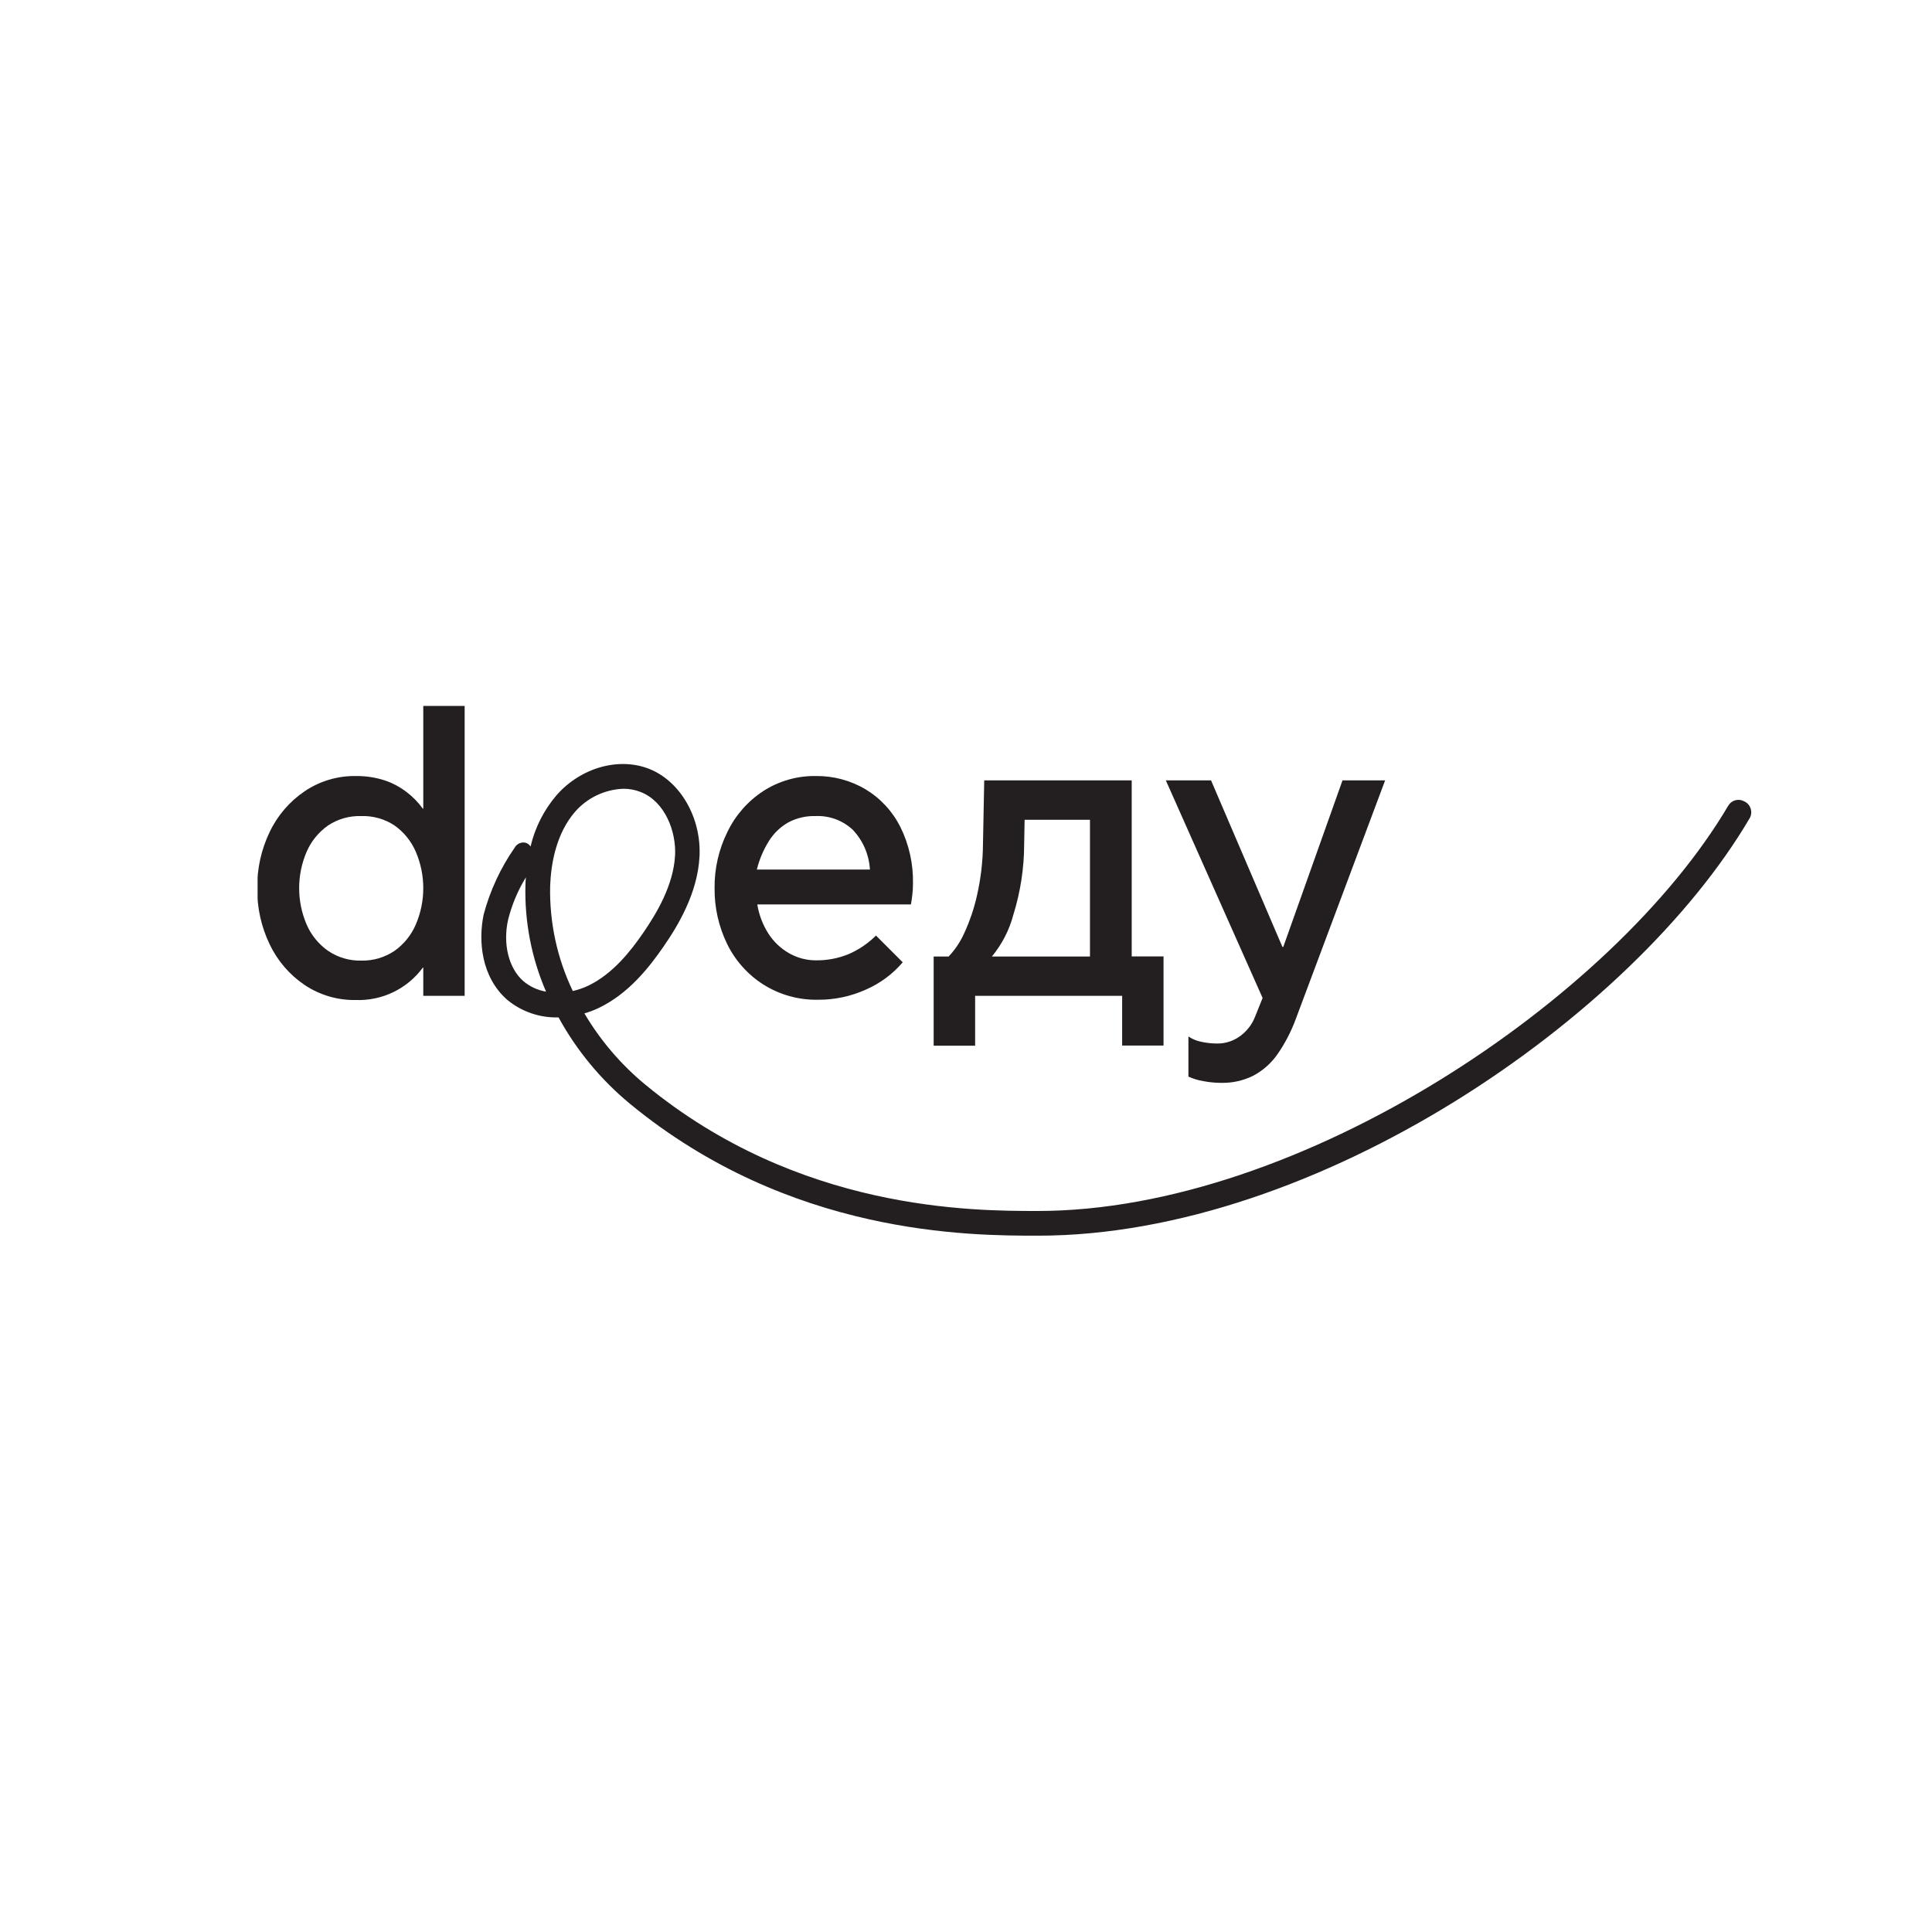 <?xml version="1.0" encoding="UTF-8"?> <svg xmlns="http://www.w3.org/2000/svg" width="150" height="150" viewBox="0 0 150 150" fill="none"><rect width="150" height="150" fill="white"></rect><g clip-path="url(#clip0_402_65)"><path d="M80.596 95.938C75.328 95.938 61.337 95.938 48.903 85.692C46.65 83.829 44.77 81.555 43.365 78.991C41.904 79.035 40.478 78.542 39.356 77.606C37.356 75.82 37.127 73.051 37.55 71.008C38.044 69.154 38.856 67.399 39.952 65.823C40.012 65.712 40.098 65.617 40.203 65.546C40.308 65.474 40.428 65.43 40.554 65.415C40.679 65.399 40.806 65.42 40.919 65.475C41.032 65.53 41.127 65.618 41.191 65.726C41.535 64.261 42.223 62.899 43.199 61.753C45.089 59.586 48.079 58.748 50.454 59.717C52.828 60.687 54.455 63.483 54.31 66.488C54.164 69.347 52.641 71.867 51.506 73.508C50.371 75.148 48.792 77.149 46.487 78.257C46.128 78.428 45.755 78.57 45.372 78.679C46.617 80.786 48.219 82.66 50.108 84.217C62.008 94.02 75.501 94.02 80.568 94.02C100.915 94.02 125.332 77.571 134.179 62.556C134.3 62.347 134.497 62.195 134.729 62.132C134.961 62.068 135.209 62.099 135.418 62.216L135.488 62.251C135.595 62.31 135.689 62.39 135.765 62.486C135.842 62.582 135.898 62.692 135.932 62.809C135.965 62.927 135.975 63.05 135.96 63.172C135.946 63.294 135.908 63.411 135.848 63.518C126.751 79.018 102.196 95.938 80.596 95.938ZM40.831 68.115C40.204 69.138 39.737 70.252 39.446 71.417C39.031 73.307 39.495 75.169 40.623 76.166C41.128 76.596 41.741 76.881 42.395 76.99C41.262 74.371 40.716 71.535 40.796 68.682C40.803 68.509 40.81 68.309 40.831 68.115ZM48.391 61.24C47.681 61.267 46.984 61.438 46.343 61.742C45.701 62.047 45.128 62.479 44.659 63.013C43.164 64.73 42.776 67.097 42.714 68.772C42.649 71.596 43.251 74.395 44.472 76.941C44.888 76.849 45.292 76.71 45.677 76.526C47.574 75.612 48.959 73.854 49.941 72.421C50.925 70.988 52.295 68.759 52.413 66.391C52.503 64.536 51.624 62.237 49.755 61.496C49.321 61.323 48.858 61.236 48.391 61.24Z" fill="#231F20"></path><path d="M32.863 62.784H32.828C32.479 62.302 32.061 61.873 31.589 61.51C31.072 61.11 30.492 60.798 29.872 60.59C29.154 60.358 28.404 60.243 27.65 60.251C26.232 60.225 24.84 60.636 23.662 61.427C22.486 62.221 21.544 63.316 20.935 64.598C20.282 65.958 19.953 67.451 19.972 68.96C19.953 70.466 20.283 71.956 20.935 73.314C21.539 74.585 22.471 75.672 23.635 76.464C24.812 77.255 26.204 77.666 27.622 77.641C28.629 77.677 29.629 77.467 30.537 77.029C31.444 76.591 32.23 75.939 32.828 75.128H32.863V77.315H36.075V54.809H32.863V62.784ZM32.281 71.784C31.928 72.604 31.356 73.311 30.627 73.826C29.867 74.338 28.967 74.602 28.051 74.581C27.135 74.603 26.235 74.339 25.476 73.826C24.742 73.313 24.164 72.606 23.808 71.784C23.424 70.891 23.226 69.928 23.226 68.956C23.226 67.984 23.424 67.021 23.808 66.128C24.164 65.306 24.742 64.599 25.476 64.086C26.235 63.585 27.129 63.331 28.038 63.359C28.955 63.327 29.86 63.581 30.627 64.086C31.356 64.601 31.928 65.308 32.281 66.128C32.665 67.021 32.863 67.984 32.863 68.956C32.863 69.928 32.665 70.891 32.281 71.784Z" fill="#231F20"></path><path d="M67.2 61.282C66.03 60.588 64.691 60.231 63.33 60.251C61.882 60.23 60.461 60.639 59.246 61.427C58.052 62.21 57.095 63.304 56.477 64.591C55.807 65.942 55.465 67.431 55.48 68.939C55.462 70.446 55.796 71.937 56.456 73.293C57.087 74.583 58.062 75.673 59.273 76.443C60.543 77.241 62.018 77.65 63.517 77.62C64.796 77.627 66.062 77.358 67.228 76.831C68.33 76.352 69.308 75.628 70.087 74.712L68.01 72.636C67.388 73.257 66.653 73.753 65.843 74.096C65.051 74.412 64.204 74.57 63.351 74.56C62.623 74.563 61.907 74.374 61.274 74.013C60.621 73.644 60.068 73.121 59.661 72.49C59.221 71.8 58.927 71.027 58.796 70.219H70.724C70.766 69.984 70.807 69.728 70.835 69.451C70.868 69.173 70.884 68.893 70.883 68.613C70.917 67.088 70.582 65.578 69.907 64.21C69.301 62.997 68.362 61.982 67.2 61.282ZM58.761 67.513C58.955 66.727 59.273 65.976 59.703 65.29C60.078 64.688 60.6 64.19 61.219 63.843C61.869 63.503 62.596 63.336 63.33 63.359C63.855 63.337 64.38 63.419 64.873 63.601C65.366 63.783 65.818 64.061 66.203 64.418C67.002 65.258 67.475 66.355 67.54 67.513H58.761Z" fill="#231F20"></path><path d="M87.865 60.59H76.415L76.318 65.547C76.307 66.863 76.156 68.174 75.868 69.458C75.641 70.493 75.302 71.501 74.857 72.463C74.559 73.126 74.152 73.734 73.652 74.263H72.489V81.186H75.709V77.316H87.124V81.178H90.337V74.256H87.865V60.59ZM84.625 74.263H77.01C77.795 73.314 78.364 72.206 78.678 71.016C79.229 69.245 79.512 67.401 79.516 65.547L79.551 63.65H84.625V74.263Z" fill="#231F20"></path><path d="M104.231 60.59L99.634 73.515H99.565L94.026 60.59H90.516L98.028 77.482L97.446 78.929C97.211 79.54 96.802 80.069 96.269 80.452C95.761 80.823 95.147 81.021 94.518 81.019C94.08 81.02 93.644 80.971 93.216 80.874C92.878 80.801 92.556 80.664 92.268 80.472V83.588C92.641 83.756 93.034 83.875 93.438 83.941C93.894 84.029 94.358 84.073 94.823 84.072C95.687 84.091 96.542 83.899 97.315 83.511C98.06 83.112 98.7 82.543 99.184 81.85C99.778 80.992 100.26 80.061 100.617 79.081L107.54 60.59H104.231Z" fill="#231F20"></path></g><defs><clipPath id="clip0_402_65"><rect width="116" height="41.129" fill="white" transform="translate(20 54.809)"></rect></clipPath></defs></svg> 
